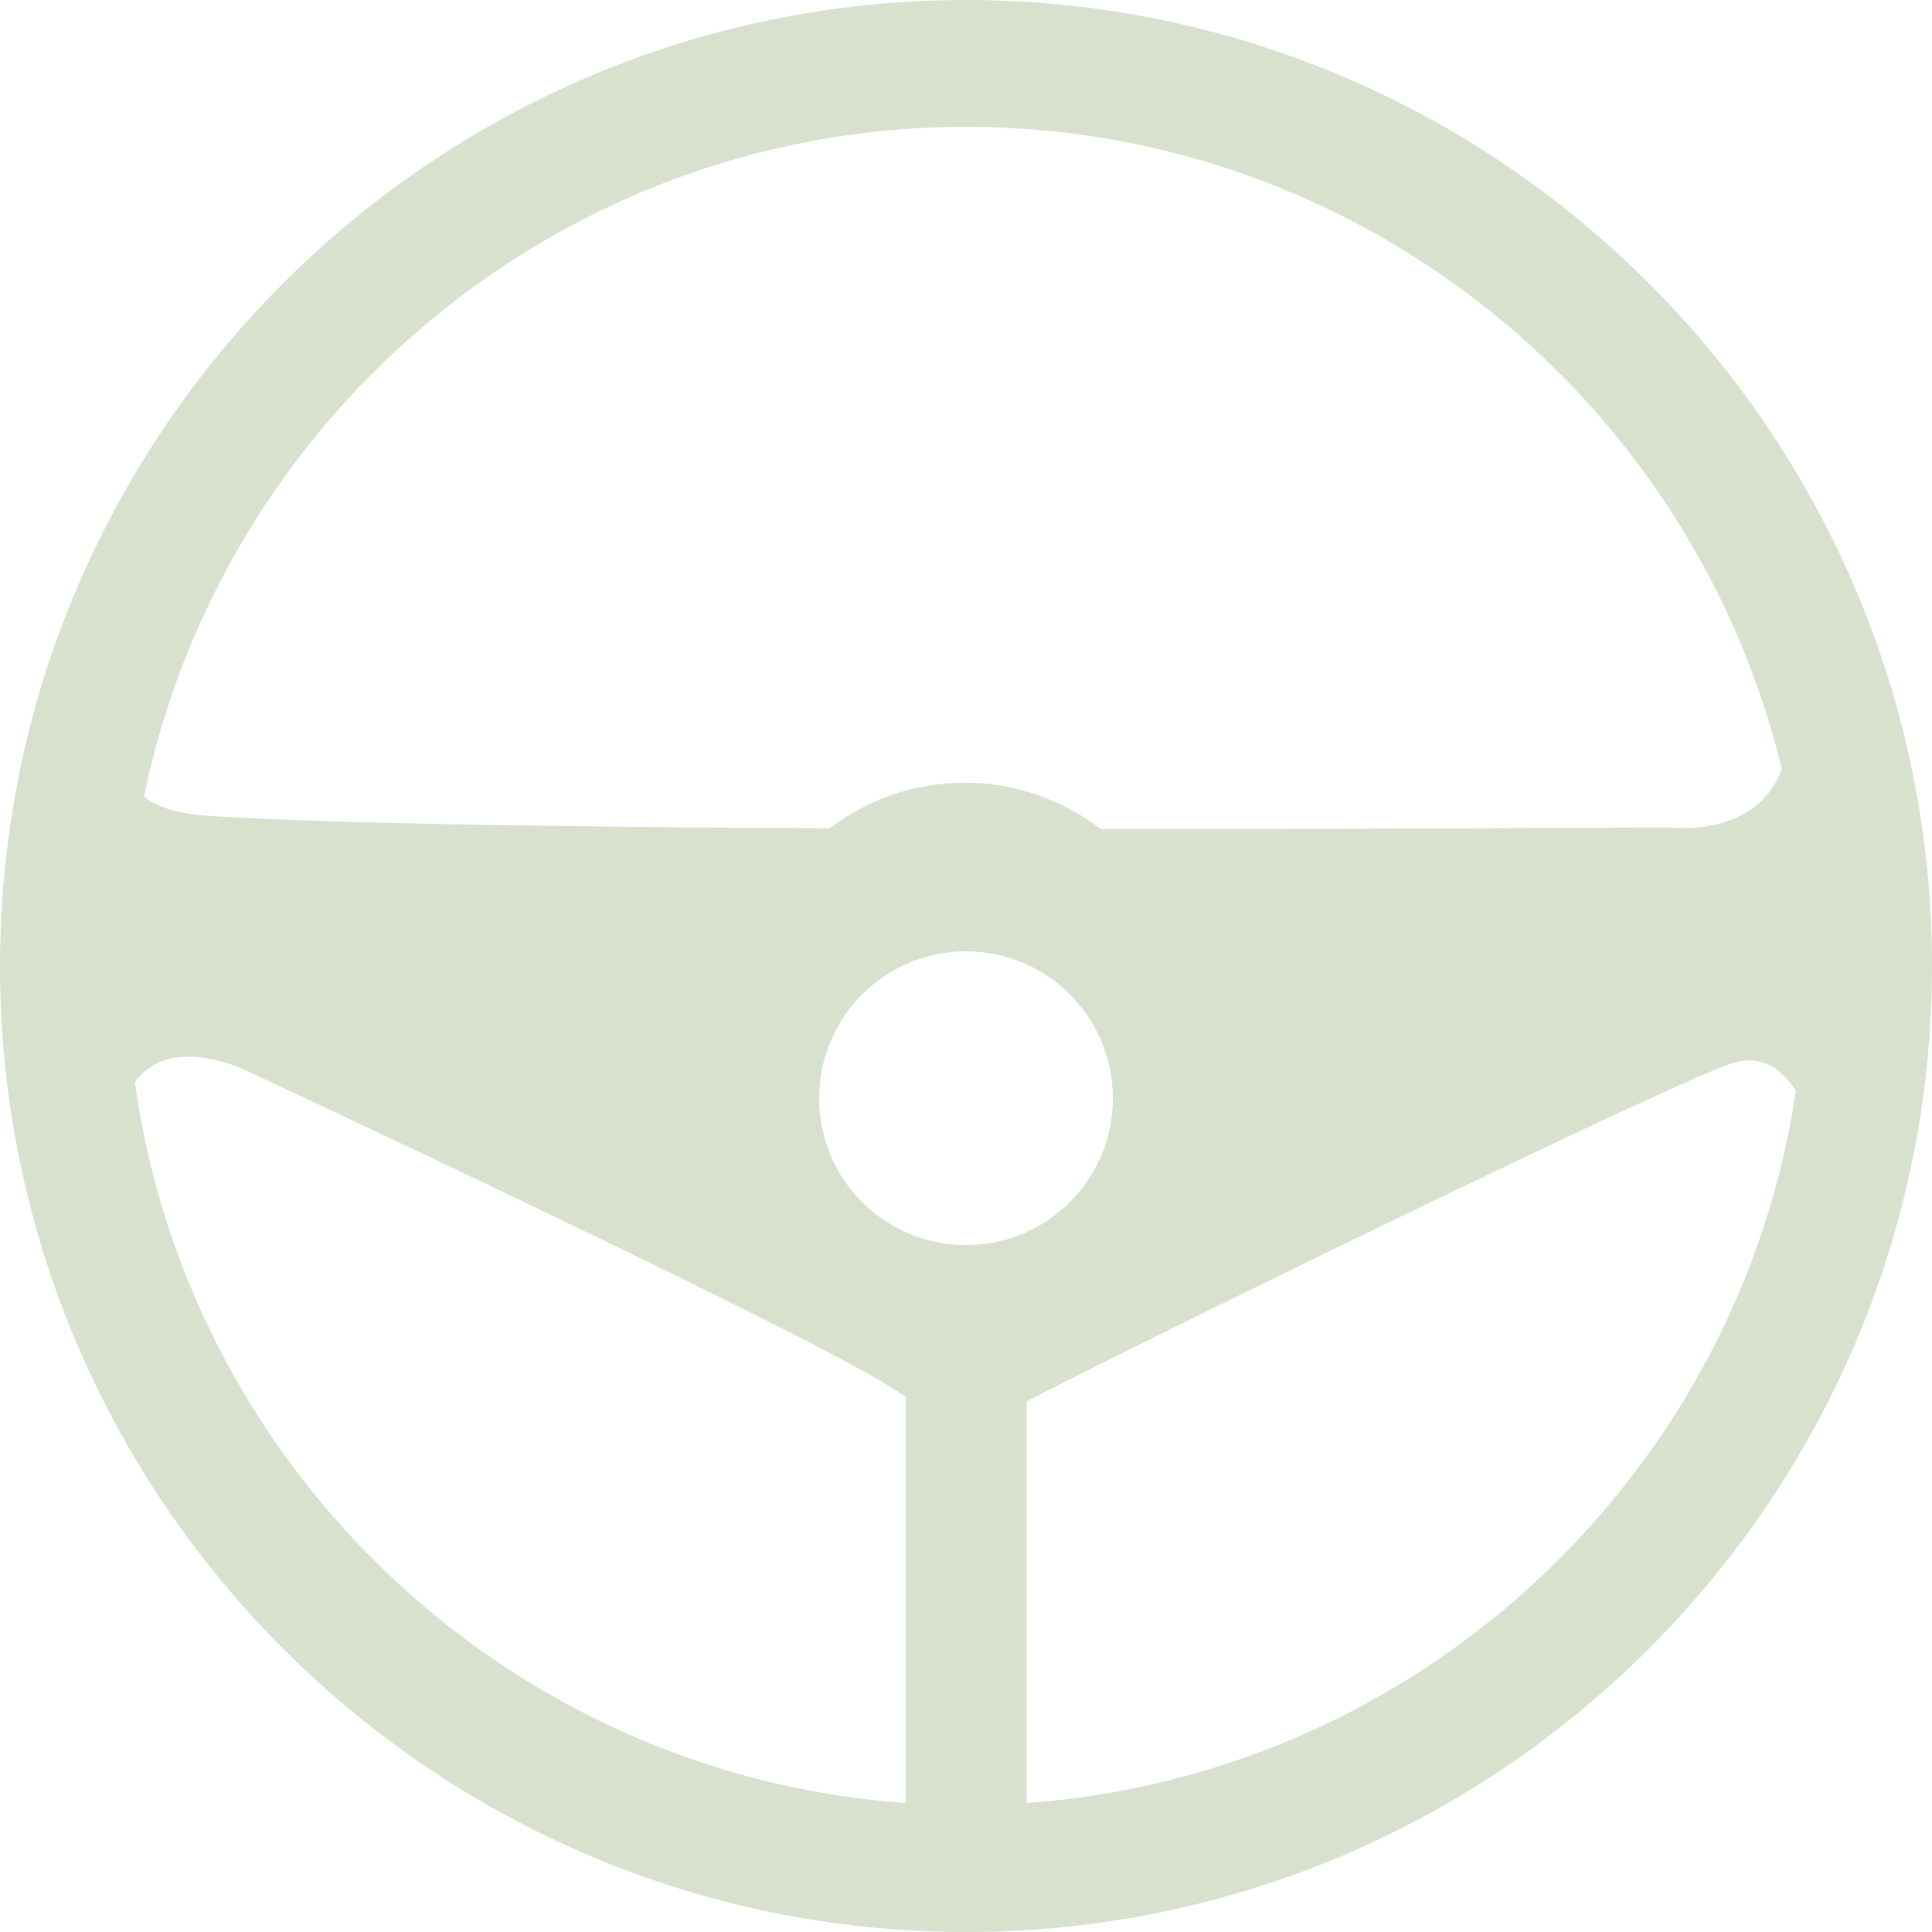 <svg xmlns="http://www.w3.org/2000/svg" fill="none" viewBox="0 0 32 32" height="32" width="32">
<g clip-path="url(#clip0_4278_43743)">
<path fill="#D8E1CE" d="M17.003 21.72H15.002V30.976H17.003V21.72Z"></path>
<path fill="#D8E1CE" d="M16 32C7.175 32 0 24.825 0 16C0 7.175 7.175 0 16 0C24.825 0 32 7.175 32 16C32 24.825 24.825 32 16 32ZM16 2.101C8.336 2.101 2.101 8.336 2.101 16C2.101 23.664 8.336 29.899 16 29.899C23.664 29.899 29.899 23.664 29.899 16C29.899 8.336 23.664 2.101 16 2.101Z"></path>
<path fill="#D8E1CE" d="M29.62 11.892C29.715 13.993 27.619 13.704 27.619 13.704C23.958 13.726 20.864 13.731 18.232 13.731C17.607 13.253 16.825 12.964 15.979 12.964C15.133 12.964 14.361 13.248 13.741 13.72C6.792 13.684 4.507 13.579 3.483 13.515C1.954 13.421 2.148 12.659 2.148 12.659L2.054 11.23C0.625 15.427 2.054 18.29 2.054 18.29C2.532 16.861 4.249 17.812 4.249 17.812C4.249 17.812 13.647 22.198 14.886 23.06C16.126 23.916 16.935 23.249 16.935 23.249C18.175 22.582 27.525 18.001 28.67 17.618C29.815 17.234 30.099 19.047 30.099 19.047C30.671 15.228 29.62 11.892 29.62 11.892ZM16 20.622C14.655 20.622 13.568 19.535 13.568 18.19C13.568 16.846 14.655 15.758 16 15.758C17.345 15.758 18.432 16.846 18.432 18.19C18.432 19.535 17.345 20.622 16 20.622Z"></path>
</g>
<defs>
<clipPath id="clip0_4278_43743">
<rect fill="white" height="32" width="32"></rect>
</clipPath>
</defs>
</svg>
